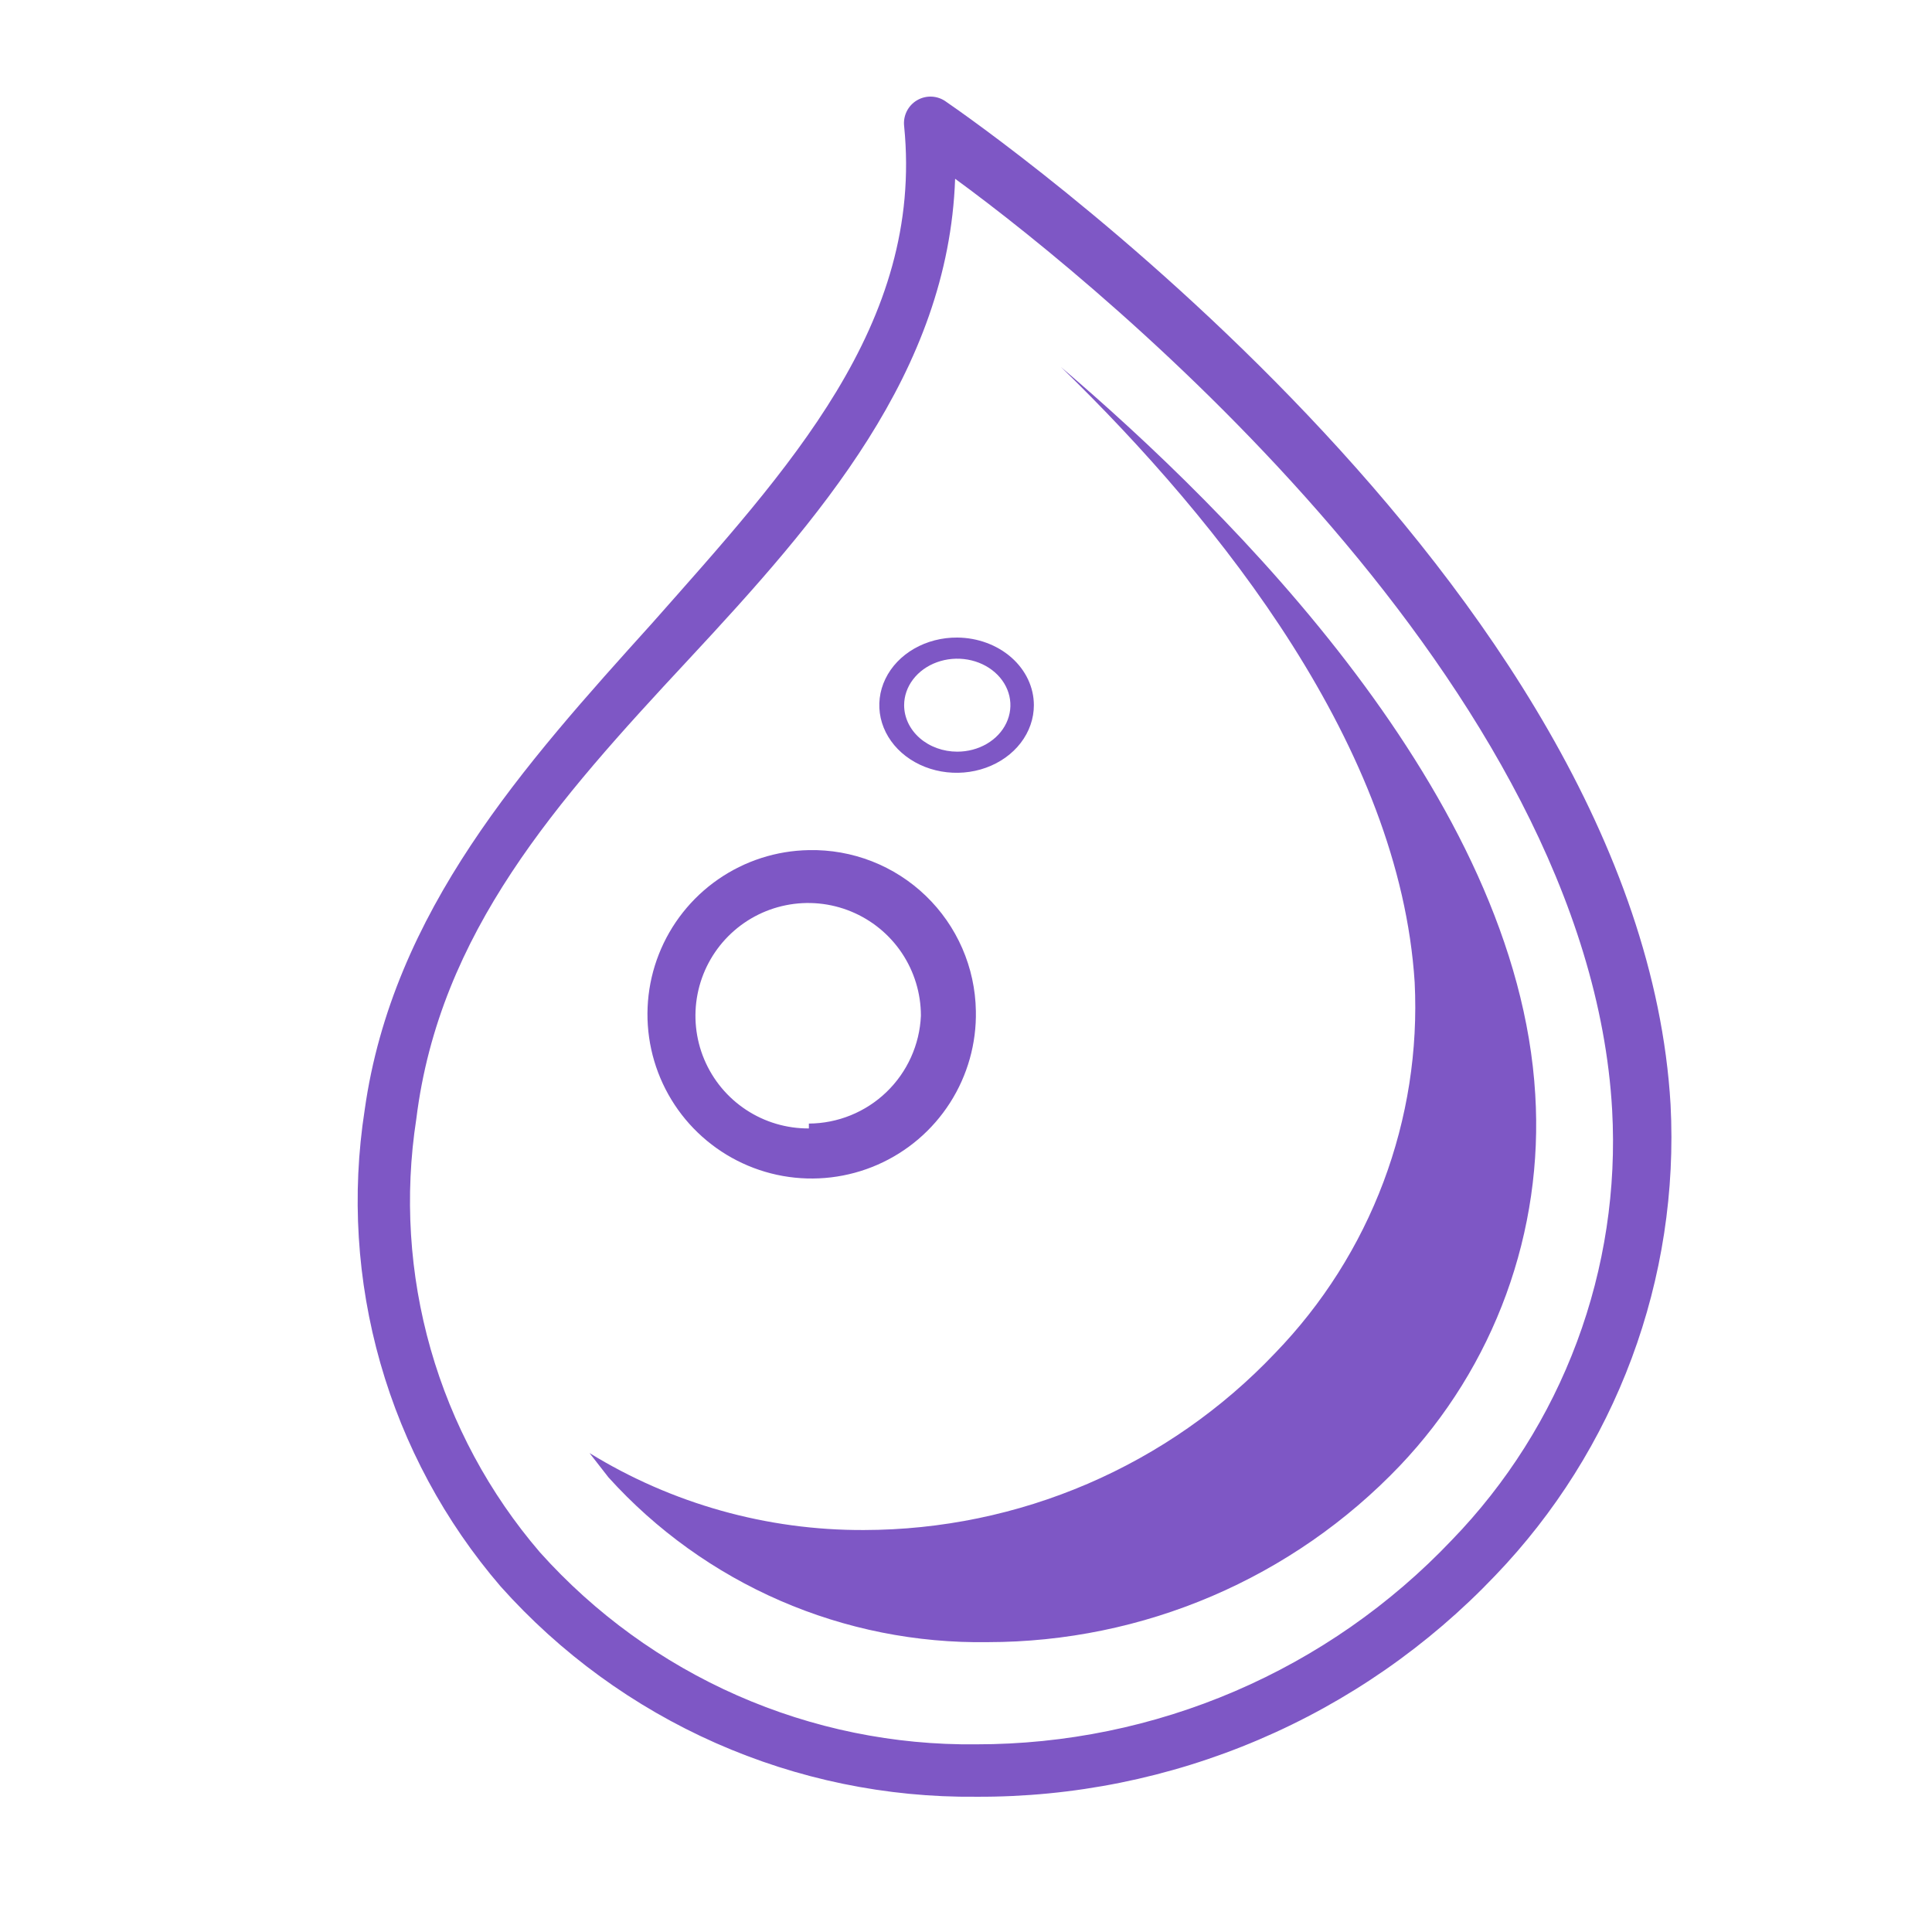 <svg width="100" height="100" viewBox="0 0 100 100" fill="none" xmlns="http://www.w3.org/2000/svg">
<g clip-path="url(#clip0)">
<path d="M50.527 92.999C45.886 93.044 41.29 92.096 37.045 90.219C32.799 88.341 29.003 85.577 25.91 82.112C23.025 78.756 20.902 74.813 19.687 70.555C18.473 66.297 18.196 61.825 18.876 57.45C20.318 47.162 27.14 39.587 33.752 32.259C40.785 24.297 47.819 16.793 46.799 6.54C46.767 6.273 46.813 6.003 46.933 5.762C47.052 5.521 47.24 5.321 47.472 5.186C47.704 5.051 47.971 4.987 48.239 5.002C48.507 5.018 48.764 5.111 48.979 5.272C50.421 6.258 84.885 30.18 86.468 57.168C86.702 61.638 86.017 66.108 84.457 70.301C82.896 74.495 80.492 78.323 77.395 81.548C73.931 85.19 69.761 88.084 65.141 90.052C60.521 92.022 55.548 93.024 50.527 92.999V92.999ZM49.437 9.253C49.085 19.259 42.403 26.869 35.616 34.162C28.828 41.455 22.744 48.254 21.549 57.908C20.933 61.89 21.186 65.958 22.291 69.833C23.396 73.707 25.326 77.296 27.949 80.35C30.791 83.52 34.274 86.046 38.168 87.759C42.061 89.472 46.275 90.334 50.527 90.286C55.131 90.289 59.688 89.354 63.92 87.537C68.152 85.72 71.971 83.059 75.144 79.716C77.988 76.781 80.195 73.287 81.623 69.454C83.052 65.622 83.671 61.534 83.444 57.45C82.213 35.536 57.349 15.031 49.437 9.253Z" fill="#7E57C5"/>
<path d="M79.464 56.648C78.553 41.197 63.72 26.515 54.918 19C63.229 27.075 72.451 38.715 73.223 50.845C73.398 54.366 72.847 57.885 71.605 61.186C70.363 64.487 68.455 67.499 65.999 70.036C63.261 72.923 59.962 75.224 56.302 76.799C52.643 78.373 48.7 79.188 44.714 79.194C39.7 79.215 34.78 77.835 30.513 75.209L31.494 76.468C33.967 79.204 36.999 81.381 40.386 82.853C43.773 84.324 47.437 85.055 51.131 84.997C55.12 84.994 59.066 84.184 62.73 82.616C66.395 81.047 69.702 78.754 72.451 75.873C74.88 73.32 76.757 70.295 77.963 66.987C79.17 63.68 79.681 60.16 79.464 56.648V56.648Z" fill="#7E57C5"/>
<path d="M41.867 44.002C40.184 44.031 38.549 44.558 37.166 45.518C35.784 46.477 34.718 47.825 34.102 49.391C33.486 50.956 33.349 52.67 33.708 54.313C34.067 55.957 34.906 57.458 36.118 58.624C37.331 59.791 38.862 60.572 40.518 60.868C42.174 61.163 43.881 60.961 45.422 60.286C46.964 59.611 48.27 58.494 49.176 57.076C50.082 55.658 50.546 54.004 50.511 52.322C50.492 51.207 50.253 50.107 49.808 49.085C49.363 48.063 48.721 47.139 47.917 46.366C47.114 45.593 46.166 44.986 45.128 44.58C44.09 44.175 42.981 43.978 41.867 44.002V44.002ZM41.867 58.408C40.711 58.415 39.58 58.079 38.615 57.442C37.651 56.806 36.898 55.897 36.45 54.831C36.003 53.766 35.883 52.592 36.104 51.458C36.325 50.324 36.878 49.281 37.692 48.461C38.507 47.641 39.546 47.082 40.679 46.854C41.812 46.626 42.987 46.739 44.055 47.18C45.123 47.62 46.037 48.368 46.68 49.328C47.322 50.289 47.666 51.418 47.666 52.574C47.601 54.071 46.962 55.486 45.883 56.525C44.803 57.564 43.365 58.148 41.867 58.156V58.408Z" fill="#7E57C5"/>
<path d="M49.548 33C48.756 32.994 47.979 33.194 47.316 33.575C46.654 33.956 46.136 34.5 45.828 35.139C45.519 35.778 45.435 36.483 45.585 37.164C45.736 37.845 46.114 38.471 46.672 38.964C47.23 39.456 47.942 39.793 48.719 39.93C49.496 40.068 50.302 40.001 51.035 39.737C51.768 39.473 52.395 39.024 52.836 38.448C53.277 37.872 53.513 37.194 53.513 36.5C53.513 35.577 53.096 34.692 52.354 34.036C51.611 33.381 50.603 33.008 49.548 33V33ZM49.548 38.906C48.819 38.906 48.12 38.653 47.604 38.202C47.088 37.75 46.798 37.138 46.798 36.5C46.798 36.024 46.96 35.559 47.262 35.163C47.564 34.768 47.993 34.459 48.496 34.277C48.998 34.095 49.551 34.047 50.085 34.14C50.618 34.233 51.108 34.462 51.493 34.799C51.878 35.135 52.139 35.564 52.246 36.031C52.352 36.498 52.297 36.981 52.089 37.421C51.881 37.861 51.529 38.236 51.076 38.501C50.624 38.765 50.092 38.906 49.548 38.906V38.906Z" fill="#7E57C5"/>
</g>
<defs>
<clipPath id="clip0">
<rect width="100" height="100" fill="white"/>
</clipPath>
</defs>
</svg>
